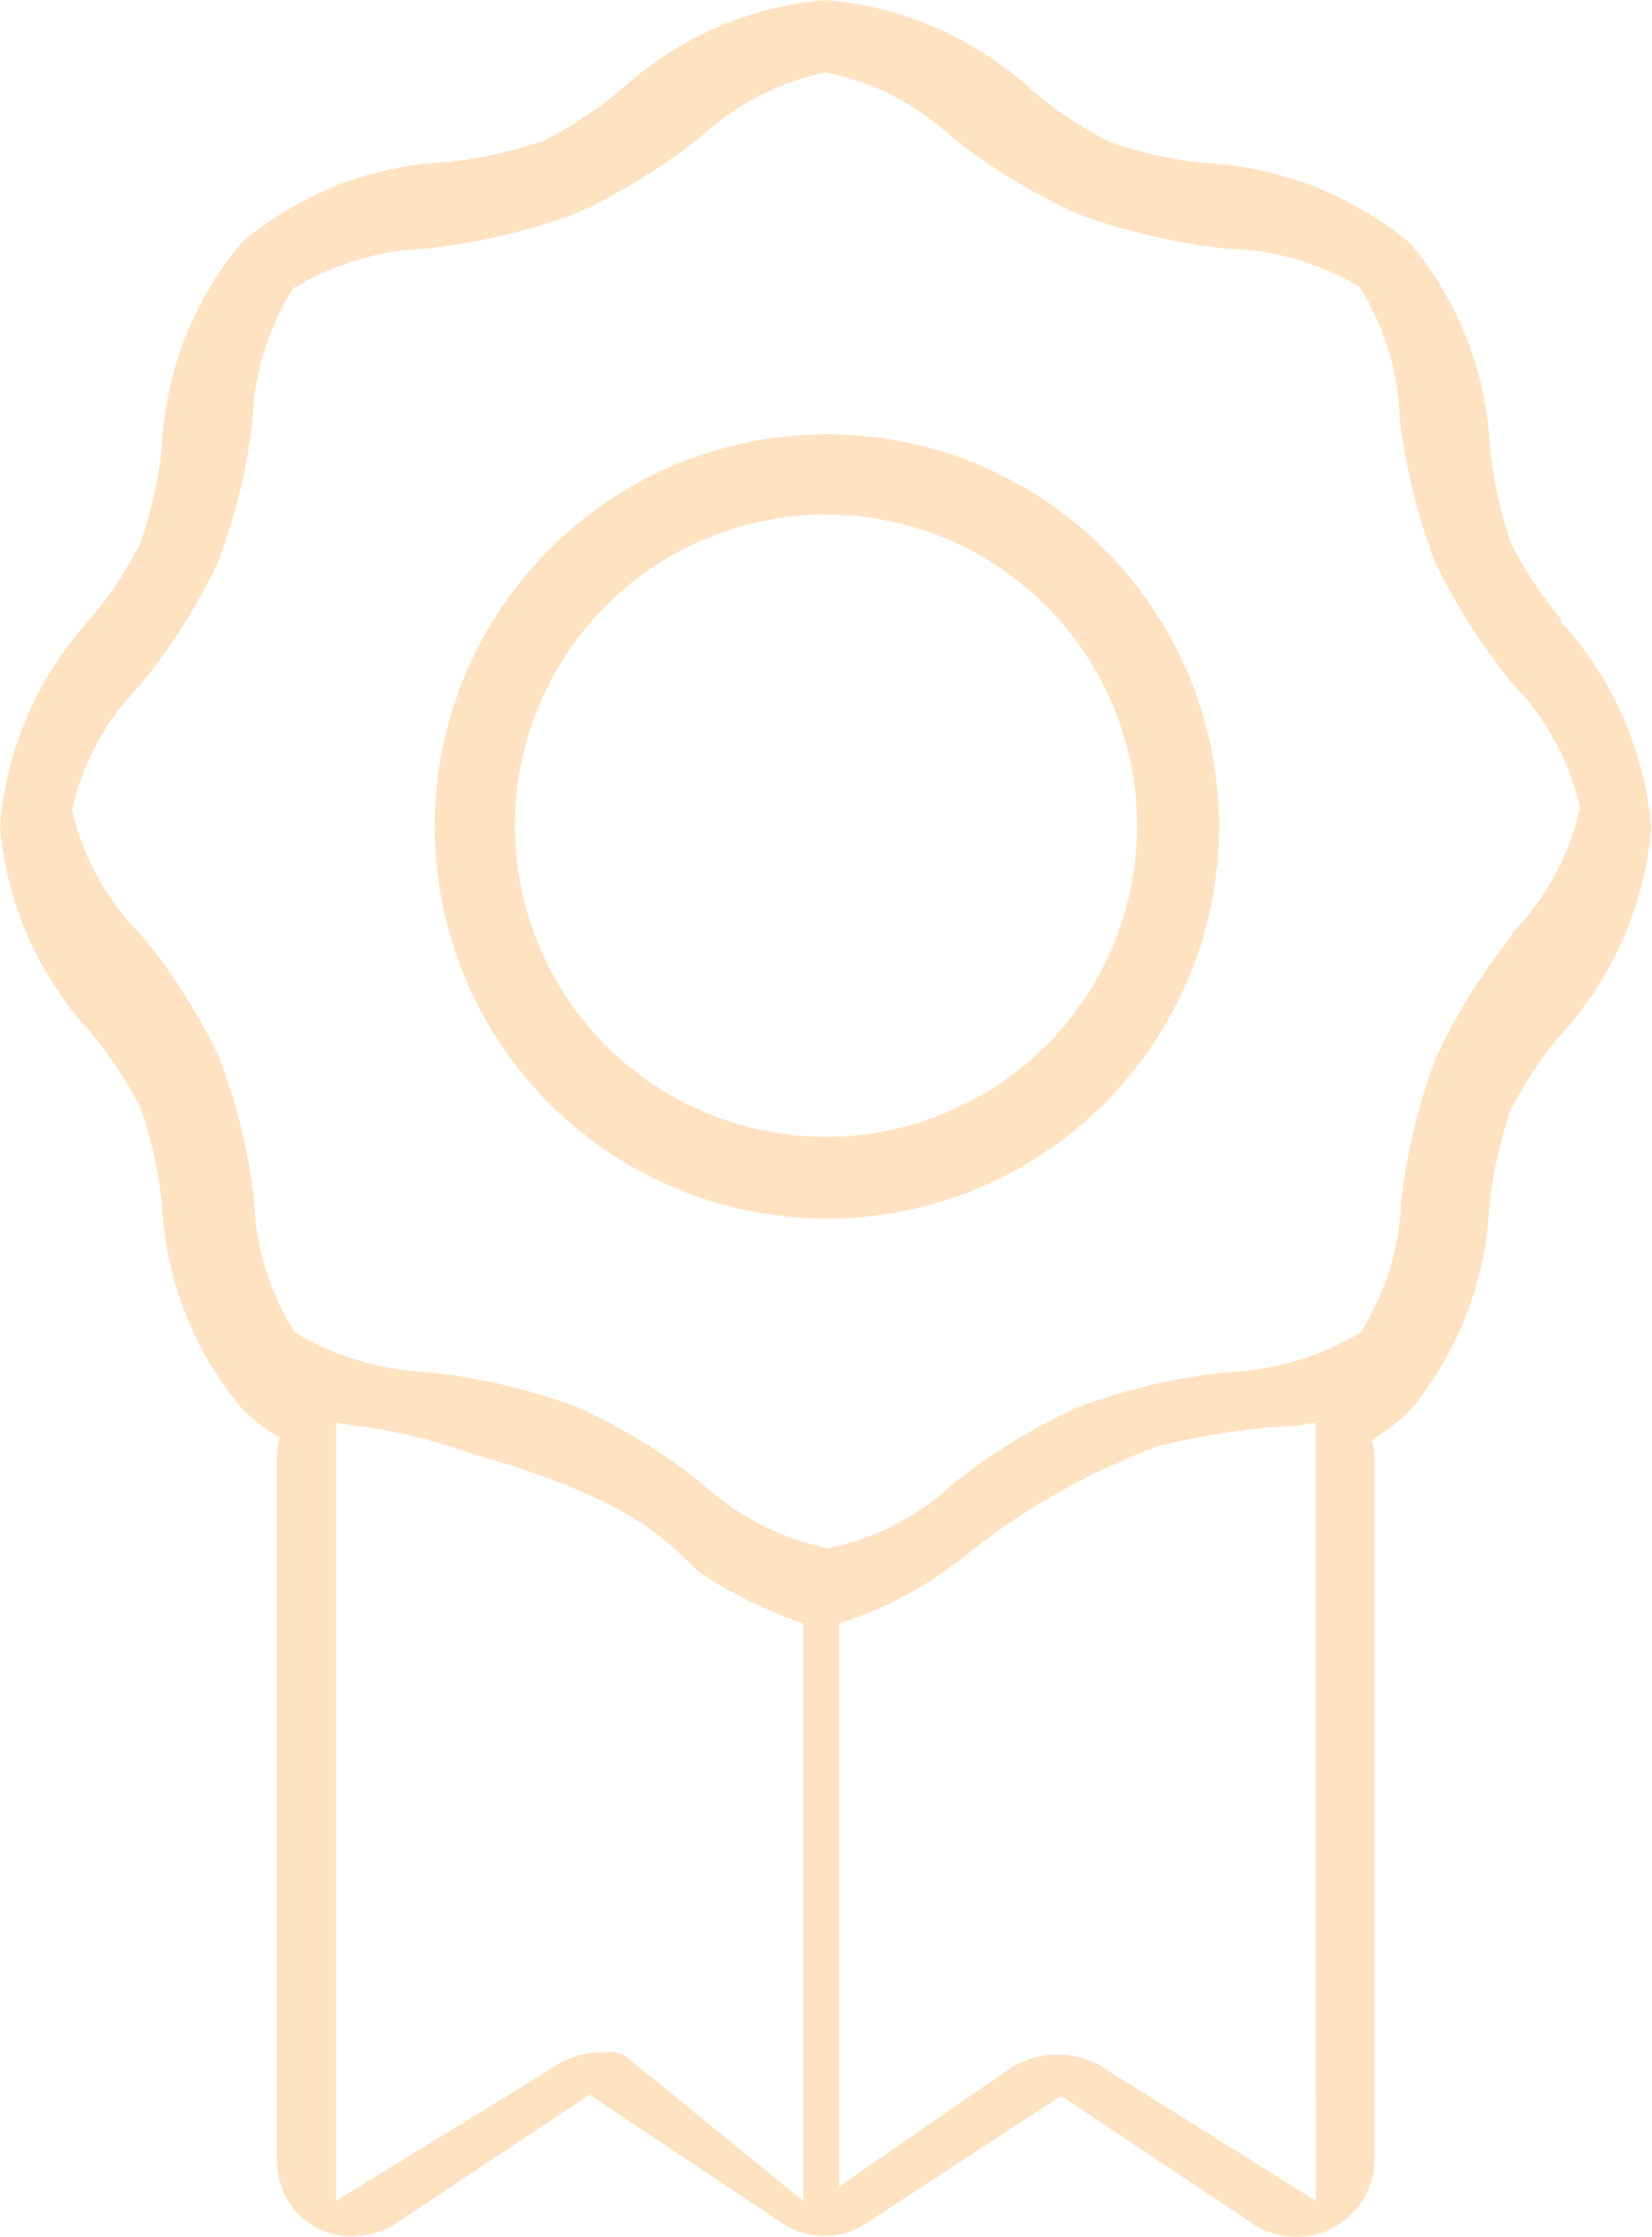 <svg xmlns="http://www.w3.org/2000/svg" viewBox="0 0 43.6 59.04"><defs><style>.cls-1{fill:#ffe2c2;}</style></defs><g id="Layer_2" data-name="Layer 2"><g id="Layer_1-2" data-name="Layer 1"><path class="cls-1" d="M41.2,16.34a10.7,10.7,0,0,1-1.32-2,11.7,11.7,0,0,1-.55-2.48,9.11,9.11,0,0,0-2.11-5.44,9.23,9.23,0,0,0-5.44-2.12,11,11,0,0,1-2.48-.55,10.51,10.51,0,0,1-2-1.31A9.18,9.18,0,0,0,21.8,0a9.15,9.15,0,0,0-5.46,2.41,11.16,11.16,0,0,1-2,1.31,11.7,11.7,0,0,1-2.48.55A9.06,9.06,0,0,0,6.39,6.39a9.05,9.05,0,0,0-2.12,5.43,11.56,11.56,0,0,1-.55,2.48,10.51,10.51,0,0,1-1.31,2A9.2,9.2,0,0,0,0,21.8a9.15,9.15,0,0,0,2.41,5.46,11.16,11.16,0,0,1,1.31,2,11.7,11.7,0,0,1,.55,2.48,9.12,9.12,0,0,0,2.12,5.44,5,5,0,0,0,1,.76,1.72,1.72,0,0,0-.08.38V57a2,2,0,0,0,1.1,1.82A2,2,0,0,0,9.49,59a2.05,2.05,0,0,0,1-.35l5.07-3.37,5.06,3.37a2,2,0,0,0,2.28,0L28,55.31l5.06,3.37A2.07,2.07,0,0,0,36.28,57V38.35A1.53,1.53,0,0,0,36.2,38a5.88,5.88,0,0,0,1-.76,9.16,9.16,0,0,0,2.11-5.44,11.56,11.56,0,0,1,.55-2.48,10.11,10.11,0,0,1,1.32-2,9.25,9.25,0,0,0,2.4-5.47,9.2,9.2,0,0,0-2.4-5.46Zm-20,41.74-4.72-3.84h0c-.27-.1-.08-.08-.59-.08a2.38,2.38,0,0,0-1.42.48l-5.6,3.44V37.54l.45.08a13.42,13.42,0,0,1,3.11.74c4.54,1.27,5.27,2.47,6.05,3.15a11.68,11.68,0,0,0,2.72,1.33Zm13.53,0-5.4-3.38h0a2.34,2.34,0,0,0-2.84,0l-4.34,3V42.84a10.14,10.14,0,0,0,3.47-1.9,18.37,18.37,0,0,1,4.9-2.76,18.87,18.87,0,0,1,3.75-.56l.45-.08Zm5.18-33.4a15.63,15.63,0,0,0-2,3.21,15.72,15.72,0,0,0-.93,3.81,6.89,6.89,0,0,1-1.07,3.46,7.41,7.41,0,0,1-3.53,1.05,16.3,16.3,0,0,0-3.89.91,15.8,15.8,0,0,0-3.29,2,6.9,6.9,0,0,1-3.35,1.74,7.1,7.1,0,0,1-3.36-1.74,15.59,15.59,0,0,0-3.29-2,16.19,16.19,0,0,0-3.89-.91,7.41,7.41,0,0,1-3.53-1.05,6.86,6.86,0,0,1-1.07-3.46,15.72,15.72,0,0,0-.93-3.81,15.22,15.22,0,0,0-2.05-3.21A6.9,6.9,0,0,1,1.9,21.38a6.79,6.79,0,0,1,1.79-3.29,16,16,0,0,0,2.05-3.22,15.61,15.61,0,0,0,.93-3.81A6.86,6.86,0,0,1,7.74,7.61a7.3,7.3,0,0,1,3.53-1.05,16.8,16.8,0,0,0,3.89-.91,16.29,16.29,0,0,0,3.29-2A7,7,0,0,1,21.8,1.91a6.93,6.93,0,0,1,3.36,1.74,16,16,0,0,0,3.29,2,16.68,16.68,0,0,0,3.89.91,7.2,7.2,0,0,1,3.53,1,6.86,6.86,0,0,1,1.07,3.45,15.72,15.72,0,0,0,.93,3.81,16,16,0,0,0,2.05,3.22,6.87,6.87,0,0,1,1.78,3.28,6.87,6.87,0,0,1-1.79,3.3Z"/><path class="cls-1" d="M21.8,11.46a10.35,10.35,0,1,0,7.31,3A10.34,10.34,0,0,0,21.8,11.46ZM21.8,30a8.21,8.21,0,1,1,5.81-2.41A8.22,8.22,0,0,1,21.8,30Z"/></g></g></svg>